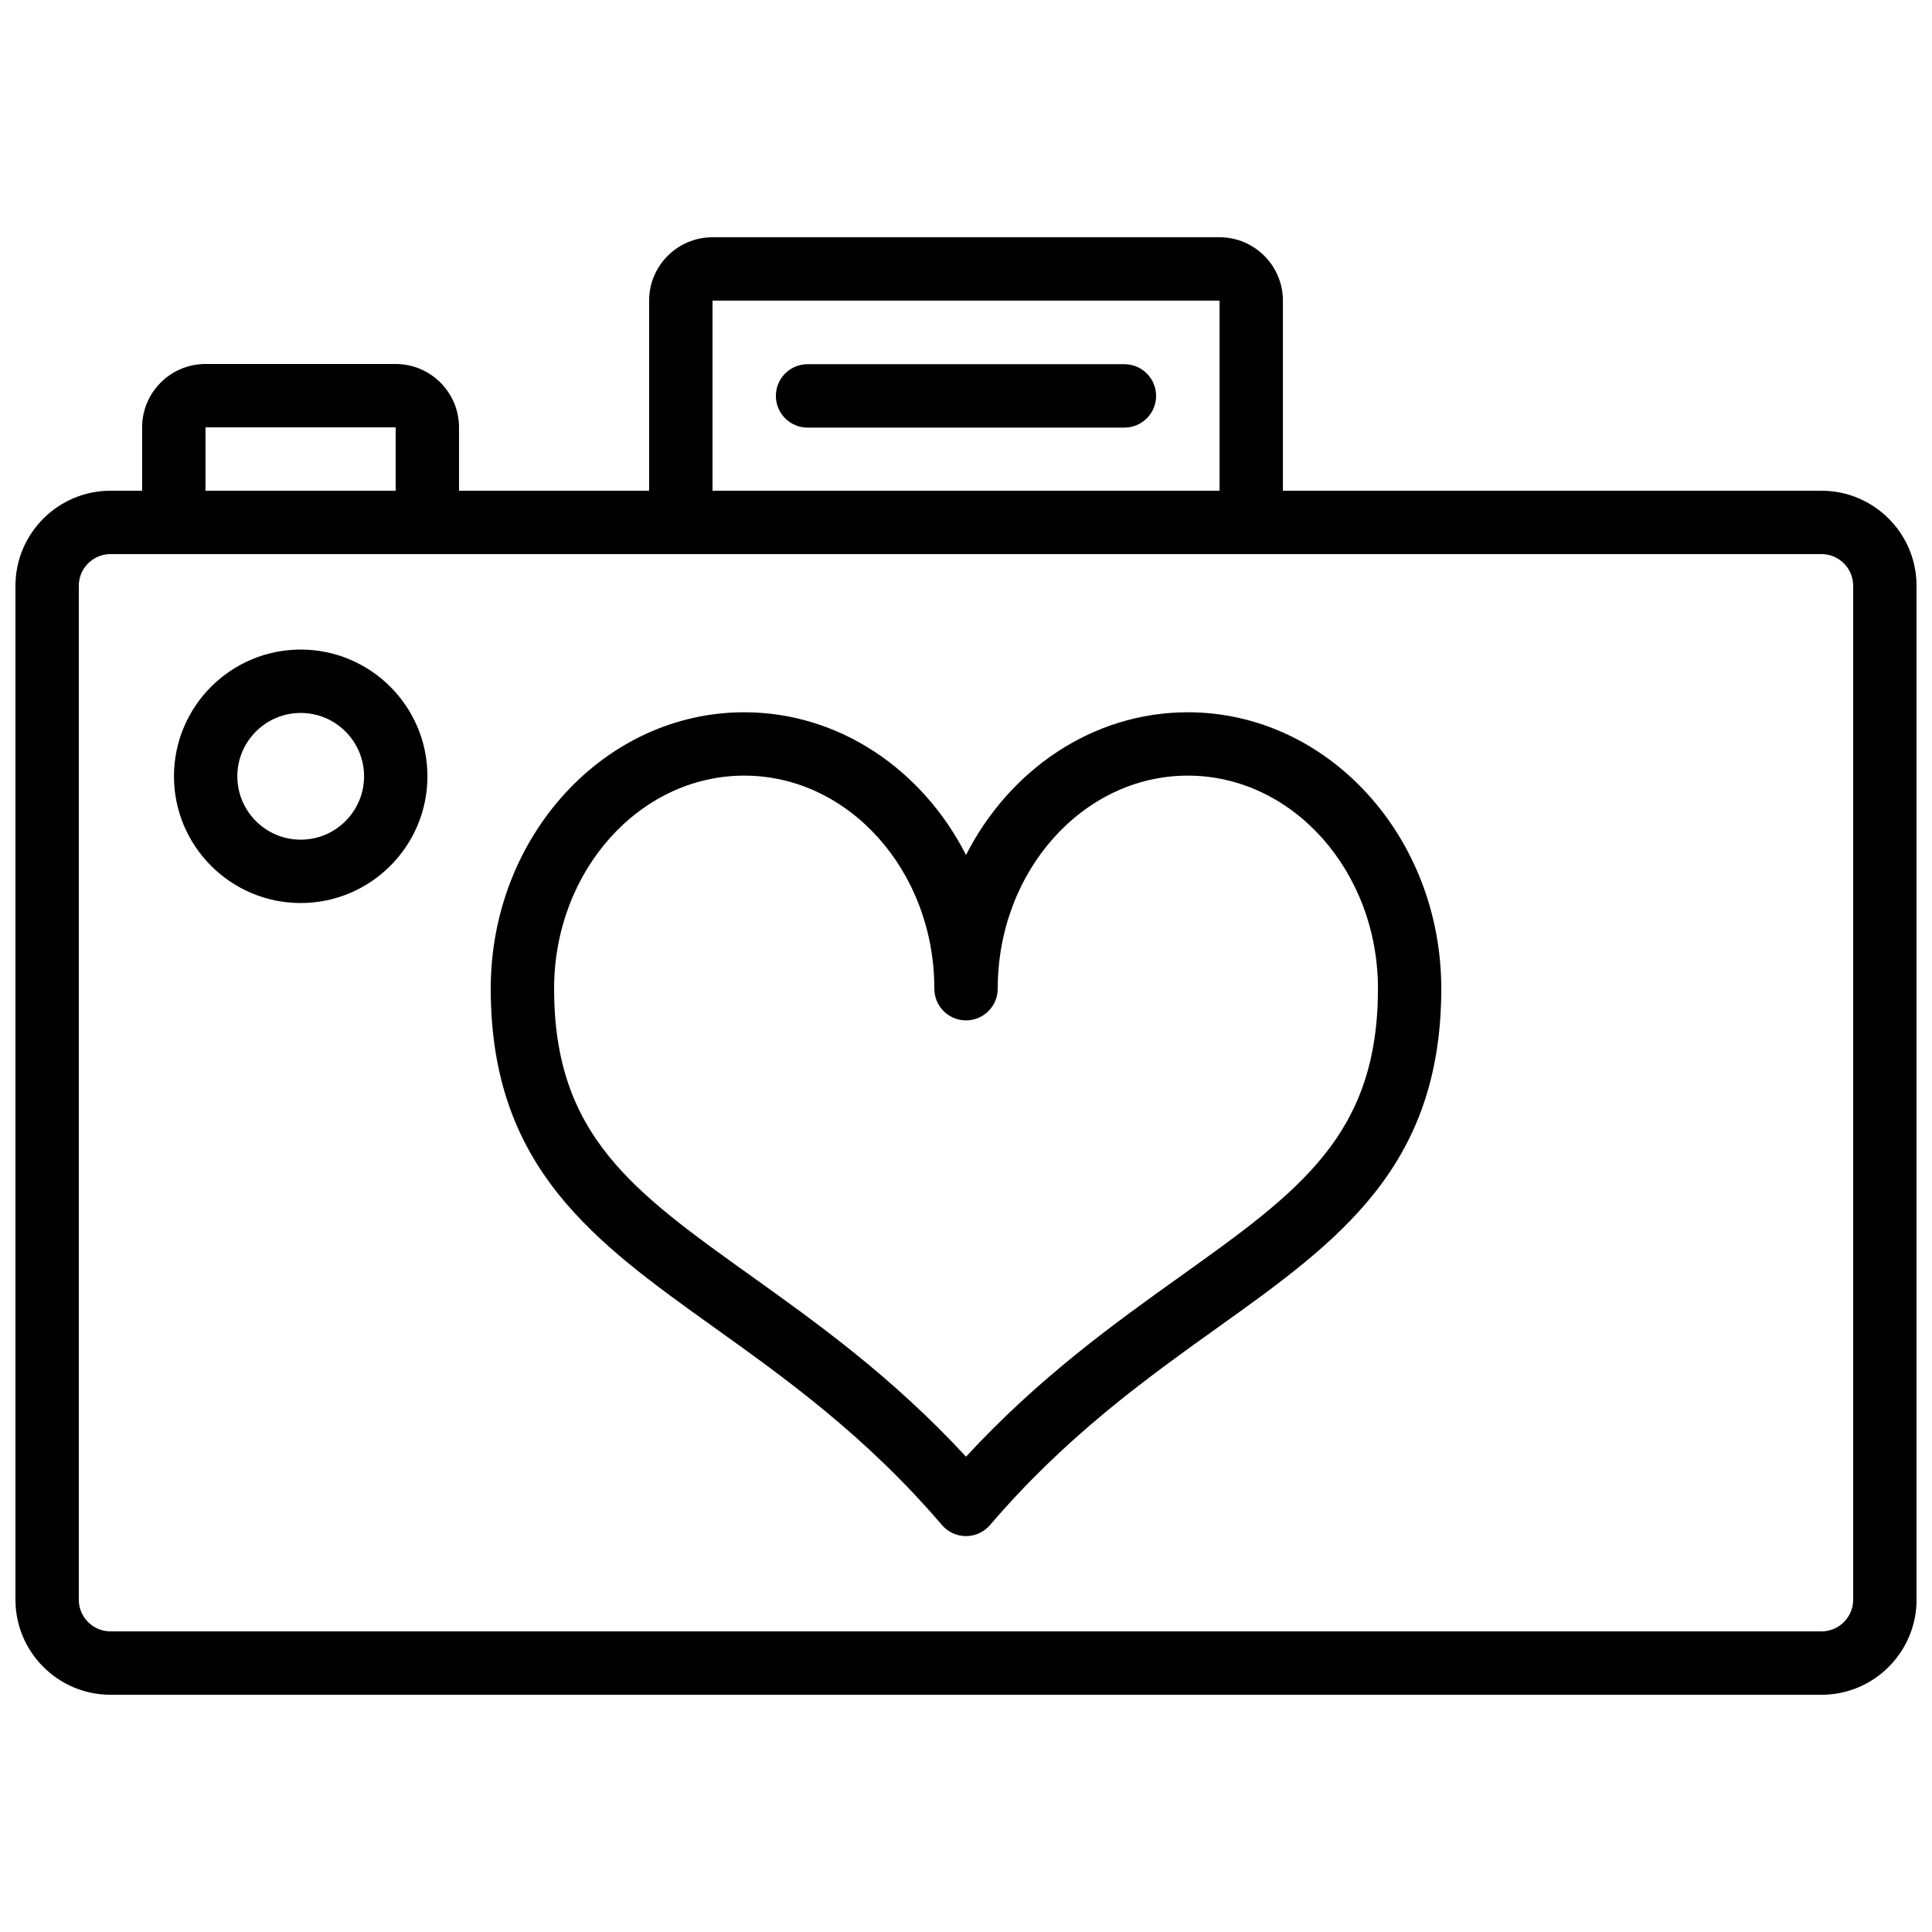 <?xml version="1.0" encoding="UTF-8"?>
<!-- Uploaded to: ICON Repo, www.svgrepo.com, Generator: ICON Repo Mixer Tools -->
<svg width="800px" height="800px" version="1.1" viewBox="144 144 512 512" xmlns="http://www.w3.org/2000/svg">
 <defs>
  <clipPath id="a">
   <path d="m148.09 206h503.81v388h-503.81z"/>
  </clipPath>
 </defs>
 <path d="m458.78 332.76c-25.258 0-47.305 15.285-58.777 37.82-11.473-22.535-33.523-37.82-58.777-37.82-37.039 0-67.176 32.867-67.176 73.258 0 47.426 27.469 67.066 59.277 89.816 18.785 13.438 40.082 28.664 60.293 52.309 1.59 1.867 3.93 2.941 6.379 2.941 2.453 0 4.789-1.074 6.379-2.941 20.215-23.645 41.508-38.871 60.293-52.309 31.812-22.746 59.281-42.391 59.281-89.816 0-40.391-30.133-73.258-67.172-73.258zm-1.871 149.41c-17.645 12.613-37.406 26.746-56.906 47.871-19.5-21.125-39.262-35.258-56.906-47.871-31.469-22.5-52.254-37.367-52.254-76.156 0-31.137 22.598-56.465 50.383-56.465 27.781 0 50.383 25.328 50.383 56.465 0 4.637 3.754 8.398 8.398 8.398 4.641 0 8.398-3.758 8.398-8.398 0-31.137 22.598-56.465 50.383-56.465 27.781 0 50.383 25.328 50.383 56.465-0.012 38.789-20.797 53.656-52.262 76.156z"/>
 <g clip-path="url(#a)">
  <path d="m626.71 274.05h-142.73v-50.383c0-9.262-7.535-16.793-16.793-16.793h-134.37c-9.258 0-16.793 7.531-16.793 16.793v50.383h-50.383v-16.793c0-9.262-7.535-16.793-16.793-16.793l-50.391-0.004c-9.258 0-16.793 7.531-16.793 16.793v16.793l-8.379 0.004c-13.891 0-25.191 11.301-25.191 25.191v268.7c0 13.891 11.301 25.191 25.191 25.191h453.43c13.891 0 25.191-11.301 25.191-25.191l-0.004-268.7c0-13.891-11.297-25.191-25.191-25.191zm-293.89-50.383h134.37v50.383h-134.37zm-134.36 33.59h50.391v16.793h-50.391zm436.65 310.68c0 4.629-3.766 8.398-8.398 8.398h-453.43c-4.633 0-8.398-3.769-8.398-8.398v-268.7c0-4.629 3.766-8.398 8.398-8.398h453.43c4.633 0 8.398 3.769 8.398 8.398z"/>
 </g>
 <path d="m223.69 316.14c-18.523 0-33.586 15.066-33.586 33.586 0 18.52 15.062 33.586 33.586 33.586 18.523 0 33.586-15.066 33.586-33.586 0-18.52-15.062-33.586-33.586-33.586zm0 50.383c-9.258 0-16.793-7.531-16.793-16.793 0-9.262 7.535-16.793 16.793-16.793 9.258 0 16.793 7.531 16.793 16.793 0 9.258-7.535 16.793-16.793 16.793z"/>
 <path d="m441.98 240.52h-83.969c-4.641 0-8.398 3.758-8.398 8.398 0 4.637 3.754 8.398 8.398 8.398h83.969c4.641 0 8.398-3.758 8.398-8.398-0.004-4.637-3.758-8.398-8.398-8.398z"/>
</svg>